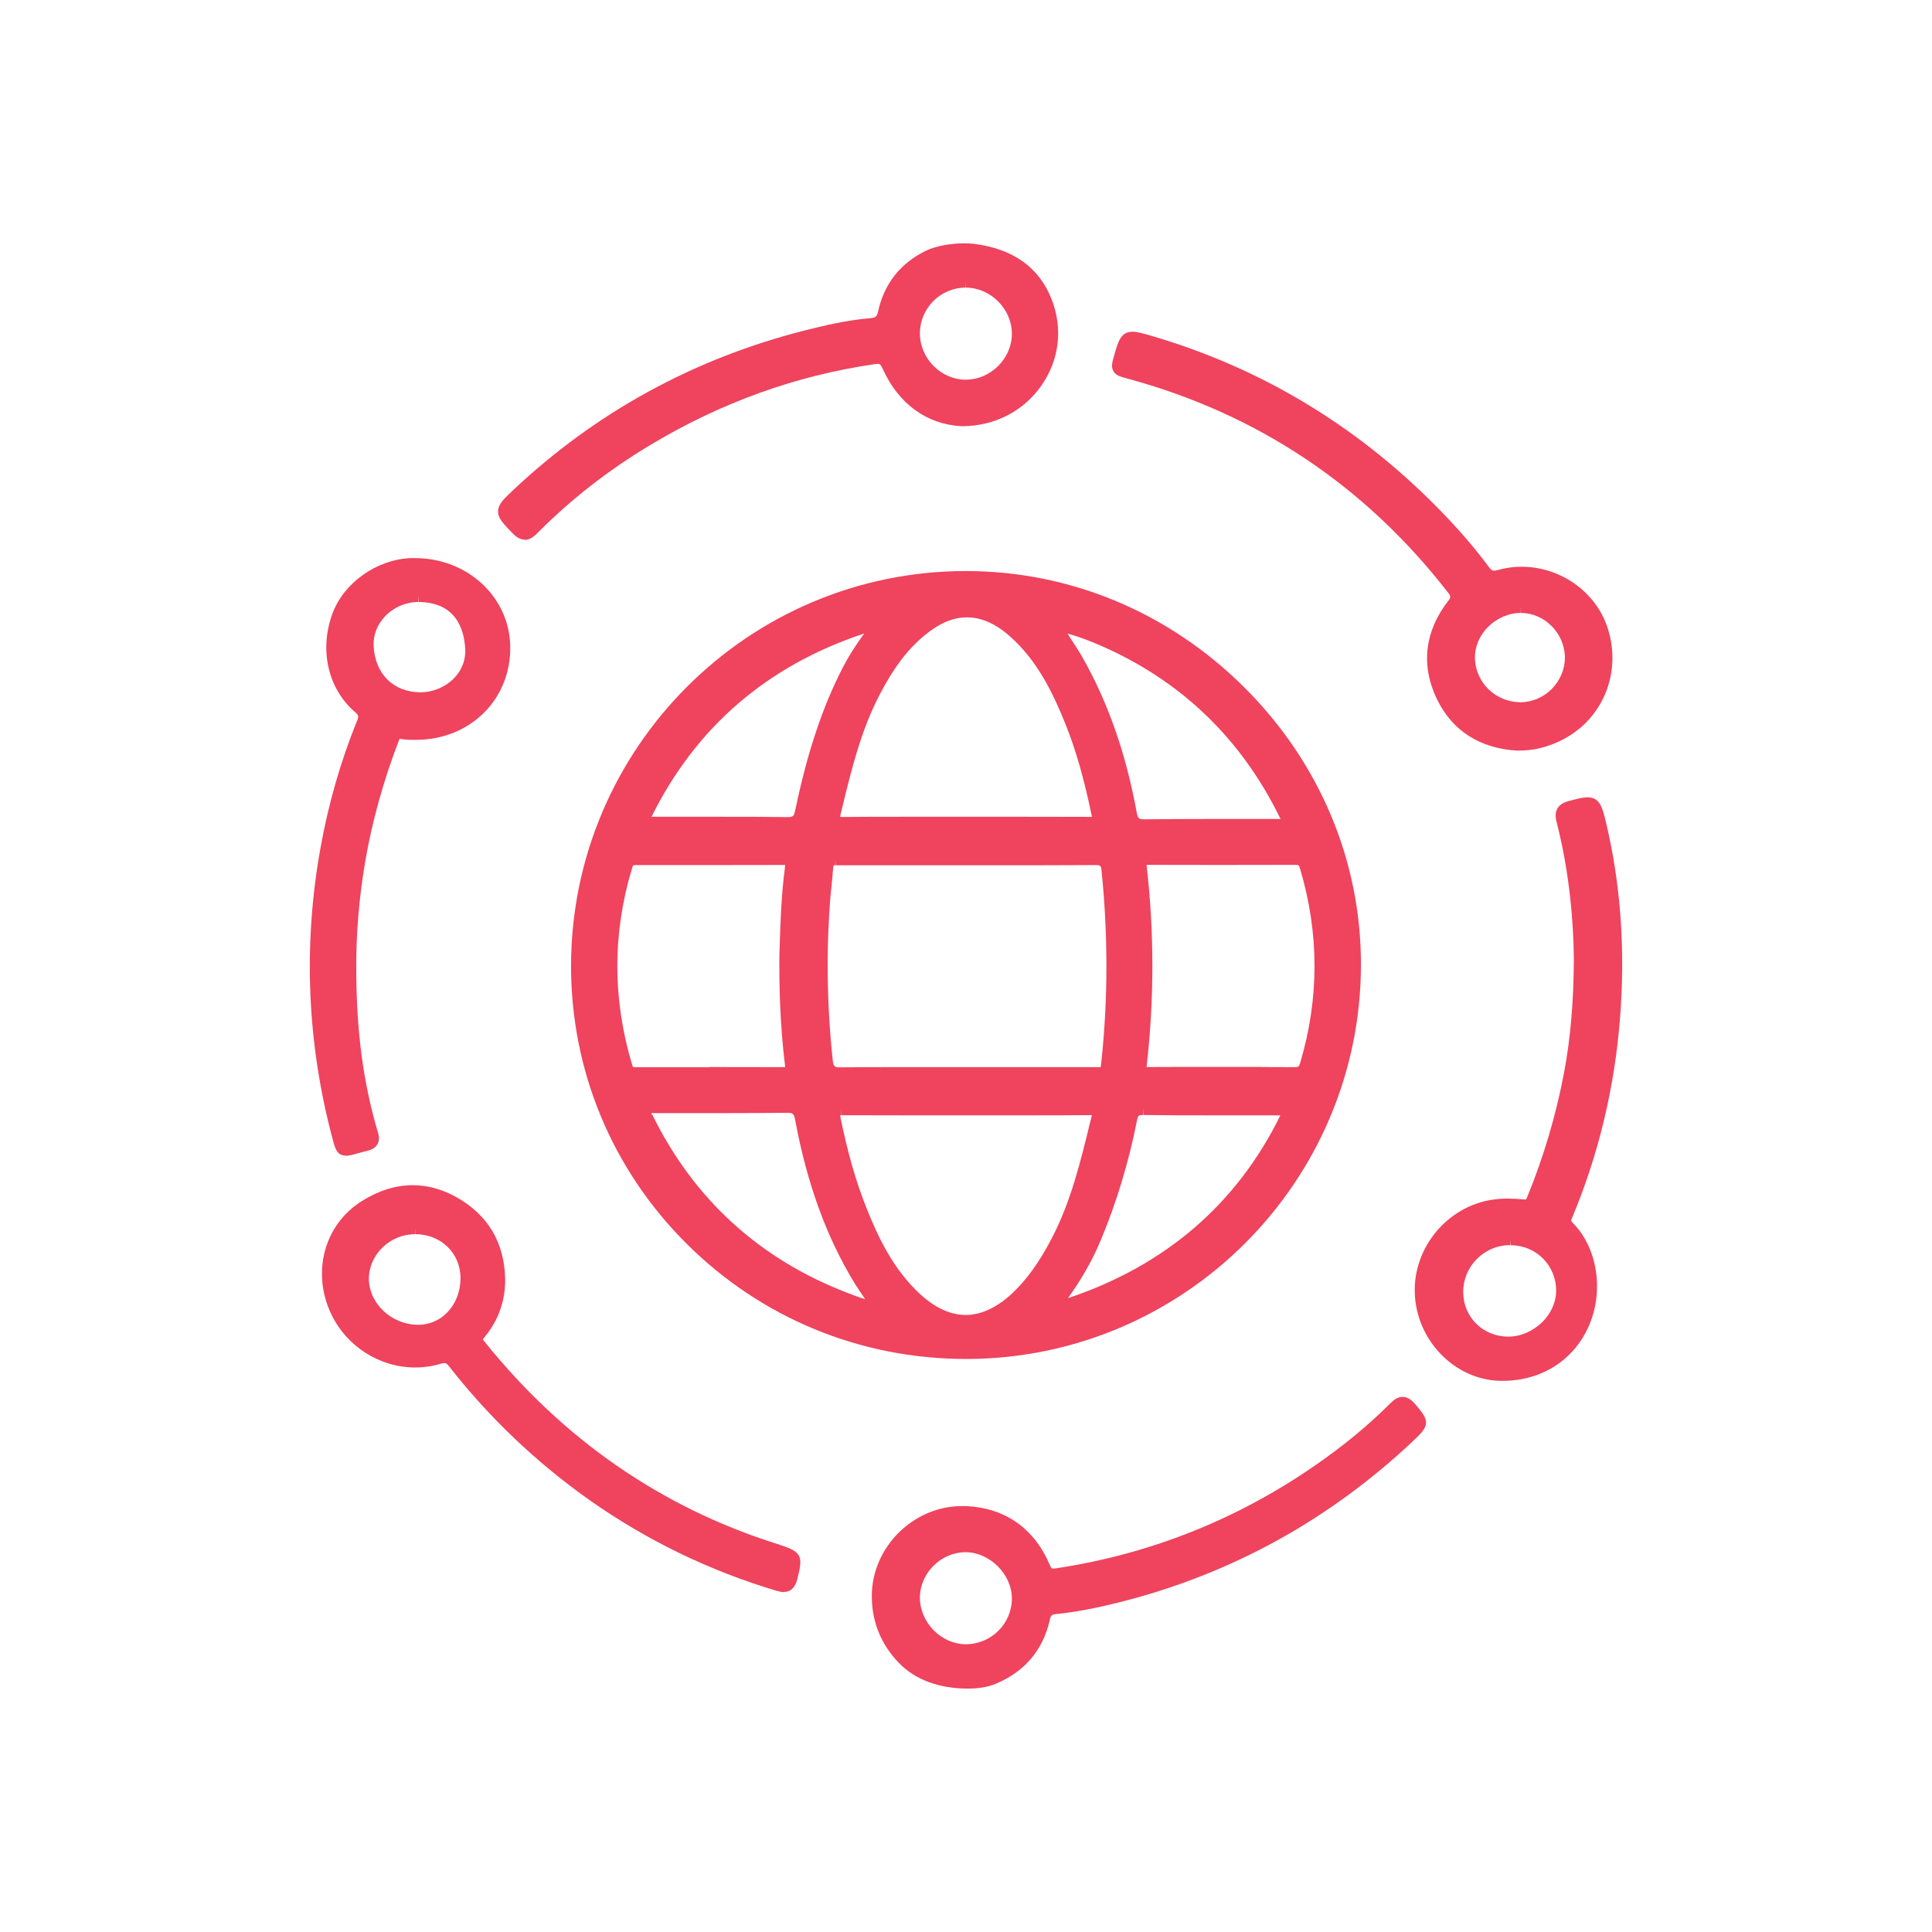 <?xml version="1.0" encoding="UTF-8"?>
<svg id="Layer_2" data-name="Layer 2" xmlns="http://www.w3.org/2000/svg" viewBox="0 0 174.78 174.78">
  <defs>
    <style>
      .cls-1 {
        fill: #ef435e;
      }

      .cls-2 {
        fill: none;
      }
    </style>
  </defs>
  <g id="Layer_1-2" data-name="Layer 1">
    <g>
      <circle class="cls-2" cx="87.39" cy="87.39" r="87.39"/>
      <g>
        <path class="cls-1" d="m87.39,122.94c-9.55,0-18.52-3.7-25.27-10.42-6.75-6.72-10.46-15.65-10.46-25.14.02-19.7,16.04-35.72,35.71-35.72,9.45,0,18.39,3.74,25.2,10.53,6.81,6.78,10.56,15.69,10.55,25.08-.02,19.66-16.03,35.66-35.71,35.67h-.02Zm-11.37-21.92c.66,3.25,1.41,5.88,2.37,8.27,1.04,2.62,2.44,5.59,4.89,7.82,1.35,1.23,2.73,1.85,4.09,1.85s2.82-.66,4.2-1.96c1.33-1.25,2.47-2.84,3.59-5,1.72-3.3,2.61-6.97,3.47-10.52l.1-.39c.02-.09.03-.16.04-.21-.04,0-.09,0-.16,0-1.81.02-3.58.02-5.36.02h-11.44c-1.89,0-3.78,0-5.67-.01l-.02-.6v.6s-.08,0-.11,0c0,.04.01.08.02.14Zm-16.99-.14c3.75,7.62,9.69,13.03,17.63,16.08.55.21,1.07.41,1.61.57-.33-.48-.65-.94-.94-1.41-2.55-4.17-4.31-9-5.39-14.77-.12-.63-.22-.68-.77-.68-1.88.02-3.71.03-5.55.03,0,0-6.6,0-6.7,0,.03.07.07.14.09.19Zm44.39-.01c-.42,0-.47.02-.57.53-.74,3.74-1.84,7.39-3.29,10.85-.75,1.78-1.72,3.49-2.95,5.19,8.8-2.94,15.27-8.5,19.22-16.54-.02,0-6.37,0-6.37,0-2.01,0-4.01,0-6.02-.03l-.03-.6v.6Zm-28.04-22.48c-.03.53-.09,1.06-.14,1.6-.04.36-.08.73-.11,1.09-.4,4.88-.33,9.91.22,14.98q.05.5.48.5c1.88-.02,3.74-.02,5.59-.02h17.54c.22,0,.47,0,.61,0,.03-.12.05-.34.07-.55.6-5.62.6-11.39.02-17.16-.06-.56-.1-.57-.61-.57-3.44.02-6.86.02-10.28.02h-11.62c-.52,0-1.04,0-1.56,0l-.02-.6v.6c-.08,0-.13,0-.16.01,0,.02,0,.06-.01.13Zm38.72,18.14c1,0,1.99,0,2.98.01h0c.38,0,.43-.02.54-.38,1.74-5.84,1.73-11.77-.02-17.61-.09-.3-.12-.31-.43-.31-2.33,0-4.65.01-6.97.01-2.1,0-4.2,0-6.31-.01,0,0-.12,0-.16,0,0,.04,0,.08.01.15.68,5.97.68,12.02,0,17.98,0,.07-.01.12-.01.16.03,0,.07,0,.13,0,1.01-.01,2-.01,2.98-.01h3.69s3.57,0,3.57,0Zm-49.89,0c2.24,0,4.48,0,6.72.01,0,0,.08,0,.1,0,0-.03,0-.07-.01-.12-.48-3.9-.54-7.65-.51-10.11.1-3.25.19-5.54.51-7.89,0-.07.01-.13.02-.17-.03,0-.07,0-.12,0-2.24,0-4.46.01-6.69.01s-4.45,0-6.68,0c-.27,0-.29,0-.37.28-1.78,5.89-1.77,11.86,0,17.76.08.25.08.25.31.25,2.24,0,4.48,0,6.72,0Zm32.47-39.04c.44.67.9,1.37,1.31,2.09,2.28,4.06,3.87,8.61,4.84,13.9.11.59.2.64.73.64,1.92-.02,3.8-.03,5.69-.03,0,0,6.54,0,6.6,0-.03-.06-.06-.12-.08-.15-3.51-7.16-8.97-12.39-16.23-15.55-.88-.38-1.88-.78-2.96-1.07.04.05.07.11.11.16Zm-31.2,16.4c1.91,0,3.81,0,5.72.03h0c.54,0,.62-.04.75-.66,1.1-5.26,2.48-9.37,4.32-12.92.5-.96,1.12-1.95,1.91-3.03-8.78,2.91-15.22,8.47-19.24,16.58h6.54Zm10.69.02c1.78-.02,3.53-.02,5.28-.02h11.58c1.87,0,3.74,0,5.6.01,0,0,.11,0,.15,0,0-.03-.01-.07-.02-.12-.7-3.38-1.43-5.93-2.37-8.27-1.07-2.67-2.49-5.69-5-7.92-1.29-1.16-2.61-1.74-3.9-1.74s-2.5.53-3.79,1.58c-1.55,1.26-2.82,2.92-4.1,5.37-1.71,3.25-2.59,6.88-3.44,10.39l-.12.51c-.02.09-.03.15-.04.2.04,0,.09,0,.16,0Z"/>
        <path class="cls-1" d="m137.3,67.91c-3.41-.19-5.93-1.8-7.31-4.67-1.48-3.07-1.11-6.17,1.09-8.97q.22-.28.01-.54c-7.52-9.75-17.32-16.3-29.13-19.49-.61-.17-1.02-.27-1.24-.67-.22-.39-.1-.8.06-1.37.39-1.37.62-2.19,1.69-2.19.41,0,.9.14,1.72.38,10.12,2.96,19.02,8.4,26.46,16.16,1.59,1.66,2.91,3.21,4.02,4.72.27.36.38.36.48.36.1,0,.23-.02.39-.07.68-.19,1.38-.29,2.1-.29,3.5,0,6.69,2.24,7.77,5.46,1.44,4.3-.6,8.82-4.75,10.51-1.09.45-2.14.66-3.19.66h-.17Zm.28-12.46c-1.1,0-2.19.48-2.99,1.29-.76.78-1.17,1.76-1.16,2.77.04,2.23,1.85,4,4.12,4.02h0c1.05,0,2.07-.44,2.83-1.2.77-.78,1.2-1.82,1.19-2.86-.02-2.18-1.84-4.02-3.98-4.02v-.6l-.02.6Z"/>
        <path class="cls-1" d="m135.76,124.92c-4.13-.07-7.62-3.63-7.77-7.93-.15-4.11,2.92-7.82,6.97-8.45.46-.07.93-.11,1.45-.11.46,0,.94.03,1.47.08h.17s.04-.04.09-.17c1.51-3.67,2.63-7.47,3.35-11.28.58-3.08.86-6.3.89-10.14-.04-4.46-.57-8.7-1.57-12.59-.25-.98.12-1.6,1.09-1.86.81-.21,1.3-.34,1.71-.34,1.14,0,1.36.93,1.69,2.33,1.32,5.54,1.74,11.47,1.26,17.62-.49,6.32-1.96,12.43-4.36,18.14-.08.18-.1.23.13.46,2.23,2.29,2.8,6.26,1.34,9.42-1.39,3.02-4.28,4.82-7.74,4.82h-.17Zm.85-12.28c-1.14,0-2.21.45-3.01,1.26-.8.81-1.24,1.88-1.23,3.01.01,2.25,1.8,4.01,4.08,4.01,1.12,0,2.24-.49,3.09-1.33.79-.79,1.24-1.82,1.24-2.82,0-2.31-1.82-4.12-4.13-4.12v-.6l-.03.6Z"/>
        <path class="cls-1" d="m47.48,48.82c-.49,0-.86-.32-1.13-.6l-.07-.07c-.8-.83-1.24-1.29-1.22-1.91.02-.63.49-1.08,1.36-1.9,7.46-7.02,16.31-11.88,26.32-14.43,1.88-.48,3.91-.95,6.03-1.13.43-.04.56-.12.67-.62.56-2.51,2.02-4.36,4.35-5.49.82-.4,2.21-.66,3.45-.66.31,0,.61.02.88.05,3.54.45,5.9,2.14,7.02,5.03,1.02,2.6.7,5.42-.88,7.72-1.63,2.38-4.28,3.75-7.27,3.75-3.17-.18-5.69-2.02-7.13-5.18-.21-.46-.28-.46-.47-.46-.09,0-.2.01-.31.03-7.08,1.03-13.88,3.48-20.24,7.3-3.79,2.27-7.24,4.96-10.25,8-.27.27-.64.59-1.12.59Zm39.88-22.8c-2.28,0-4.14,1.86-4.14,4.14,0,2.26,1.89,4.18,4.14,4.19h0c1.09,0,2.15-.45,2.94-1.24.79-.79,1.24-1.84,1.24-2.9,0-2.26-1.91-4.18-4.17-4.19l-.02-.6v.6Z"/>
        <path class="cls-1" d="m31.27,104.54c-.78,0-.95-.64-1.15-1.38-2.35-8.74-2.72-17.67-1.11-26.54.72-3.98,1.83-7.81,3.28-11.38.18-.44.16-.53-.16-.81-2.45-2.11-3.26-5.59-2.07-8.88,1.01-2.8,3.98-4.92,7.06-5.06.14,0,.28,0,.42,0,4.75,0,8.54,3.51,8.62,7.98.04,2.27-.78,4.38-2.31,5.94-1.6,1.63-3.81,2.52-6.24,2.52-.15,0-.29,0-.44,0h-.1c-.26-.01-.55-.03-.84-.09h-.08s-.03.04-.05.11c-1.43,3.71-2.46,7.44-3.08,11.1-.53,3.16-.8,6.36-.79,9.27-.02,5.78.61,10.6,1.97,15.16.12.42.11.76-.06,1.04-.24.42-.7.53-.85.57-.25.06-.5.13-.75.2l-.37.1c-.39.11-.65.17-.89.17Zm6.58-50.08c-1.13,0-2.22.47-3,1.28-.72.75-1.09,1.7-1.05,2.67.11,2.53,1.76,4.19,4.2,4.22,1.19,0,2.33-.49,3.12-1.32.68-.72,1.02-1.64.97-2.59-.11-1.92-.92-4.23-4.21-4.26l-.04-.6v.6Z"/>
        <path class="cls-1" d="m87.58,152.76c-2.64,0-4.8-.81-6.27-2.33-1.64-1.71-2.46-3.77-2.44-6.12.04-4.37,3.77-8.06,8.15-8.06.13,0,.25,0,.38,0,3.54.17,6.16,2.01,7.58,5.34.13.31.17.31.29.31.08,0,.16,0,.26-.02,8.52-1.28,16.44-4.44,23.53-9.37,2.56-1.78,4.75-3.59,6.7-5.54.3-.3.66-.6,1.13-.6.51,0,.89.37,1.13.65l.09.1c1.25,1.47,1.23,1.83-.23,3.2-7.54,7.12-16.4,12.02-26.33,14.56-2.39.61-4.25.96-6.02,1.14-.35.04-.46.07-.56.52-.61,2.73-2.25,4.67-4.87,5.78-.73.29-1.44.42-2.39.44h-.12Zm-.22-12.34c-2.22,0-4.12,1.87-4.14,4.09-.01,1.08.45,2.17,1.25,2.98.79.8,1.85,1.26,2.9,1.26,2.32-.01,4.18-1.88,4.17-4.15,0-2.18-2-4.17-4.18-4.18v-.6s0,.6,0,.6Z"/>
        <path class="cls-1" d="m70.92,144.03c-.25,0-.5-.07-.71-.13-6.06-1.81-11.73-4.57-16.86-8.18-4.84-3.42-9.12-7.5-12.73-12.12-.22-.29-.33-.29-.41-.29-.09,0-.21.02-.37.07-.73.22-1.49.33-2.27.33-3.25,0-6.24-1.92-7.63-4.88-1.76-3.77-.59-8.04,2.77-10.16,1.52-.96,3.08-1.45,4.63-1.45,1.31,0,2.61.35,3.87,1.04,2.92,1.61,4.43,4.13,4.49,7.49.01,1.98-.63,3.75-1.91,5.27-.07.08-.1.13-.11.15,0,0,.04.06.11.15,7.12,8.88,16.03,15.05,26.5,18.35,2.21.7,2.39,1.01,1.87,3.06l-.03.13c-.2.77-.61,1.16-1.23,1.16Zm-33.37-32.38c-2.26,0-4.17,1.84-4.18,4.01,0,2.26,2.04,4.18,4.47,4.19h0c.97,0,1.89-.38,2.58-1.08.8-.8,1.24-1.92,1.24-3.14,0-2.26-1.76-3.97-4.09-3.98l-.02-.6v.6Z"/>
      </g>
    </g>
  </g>
</svg>